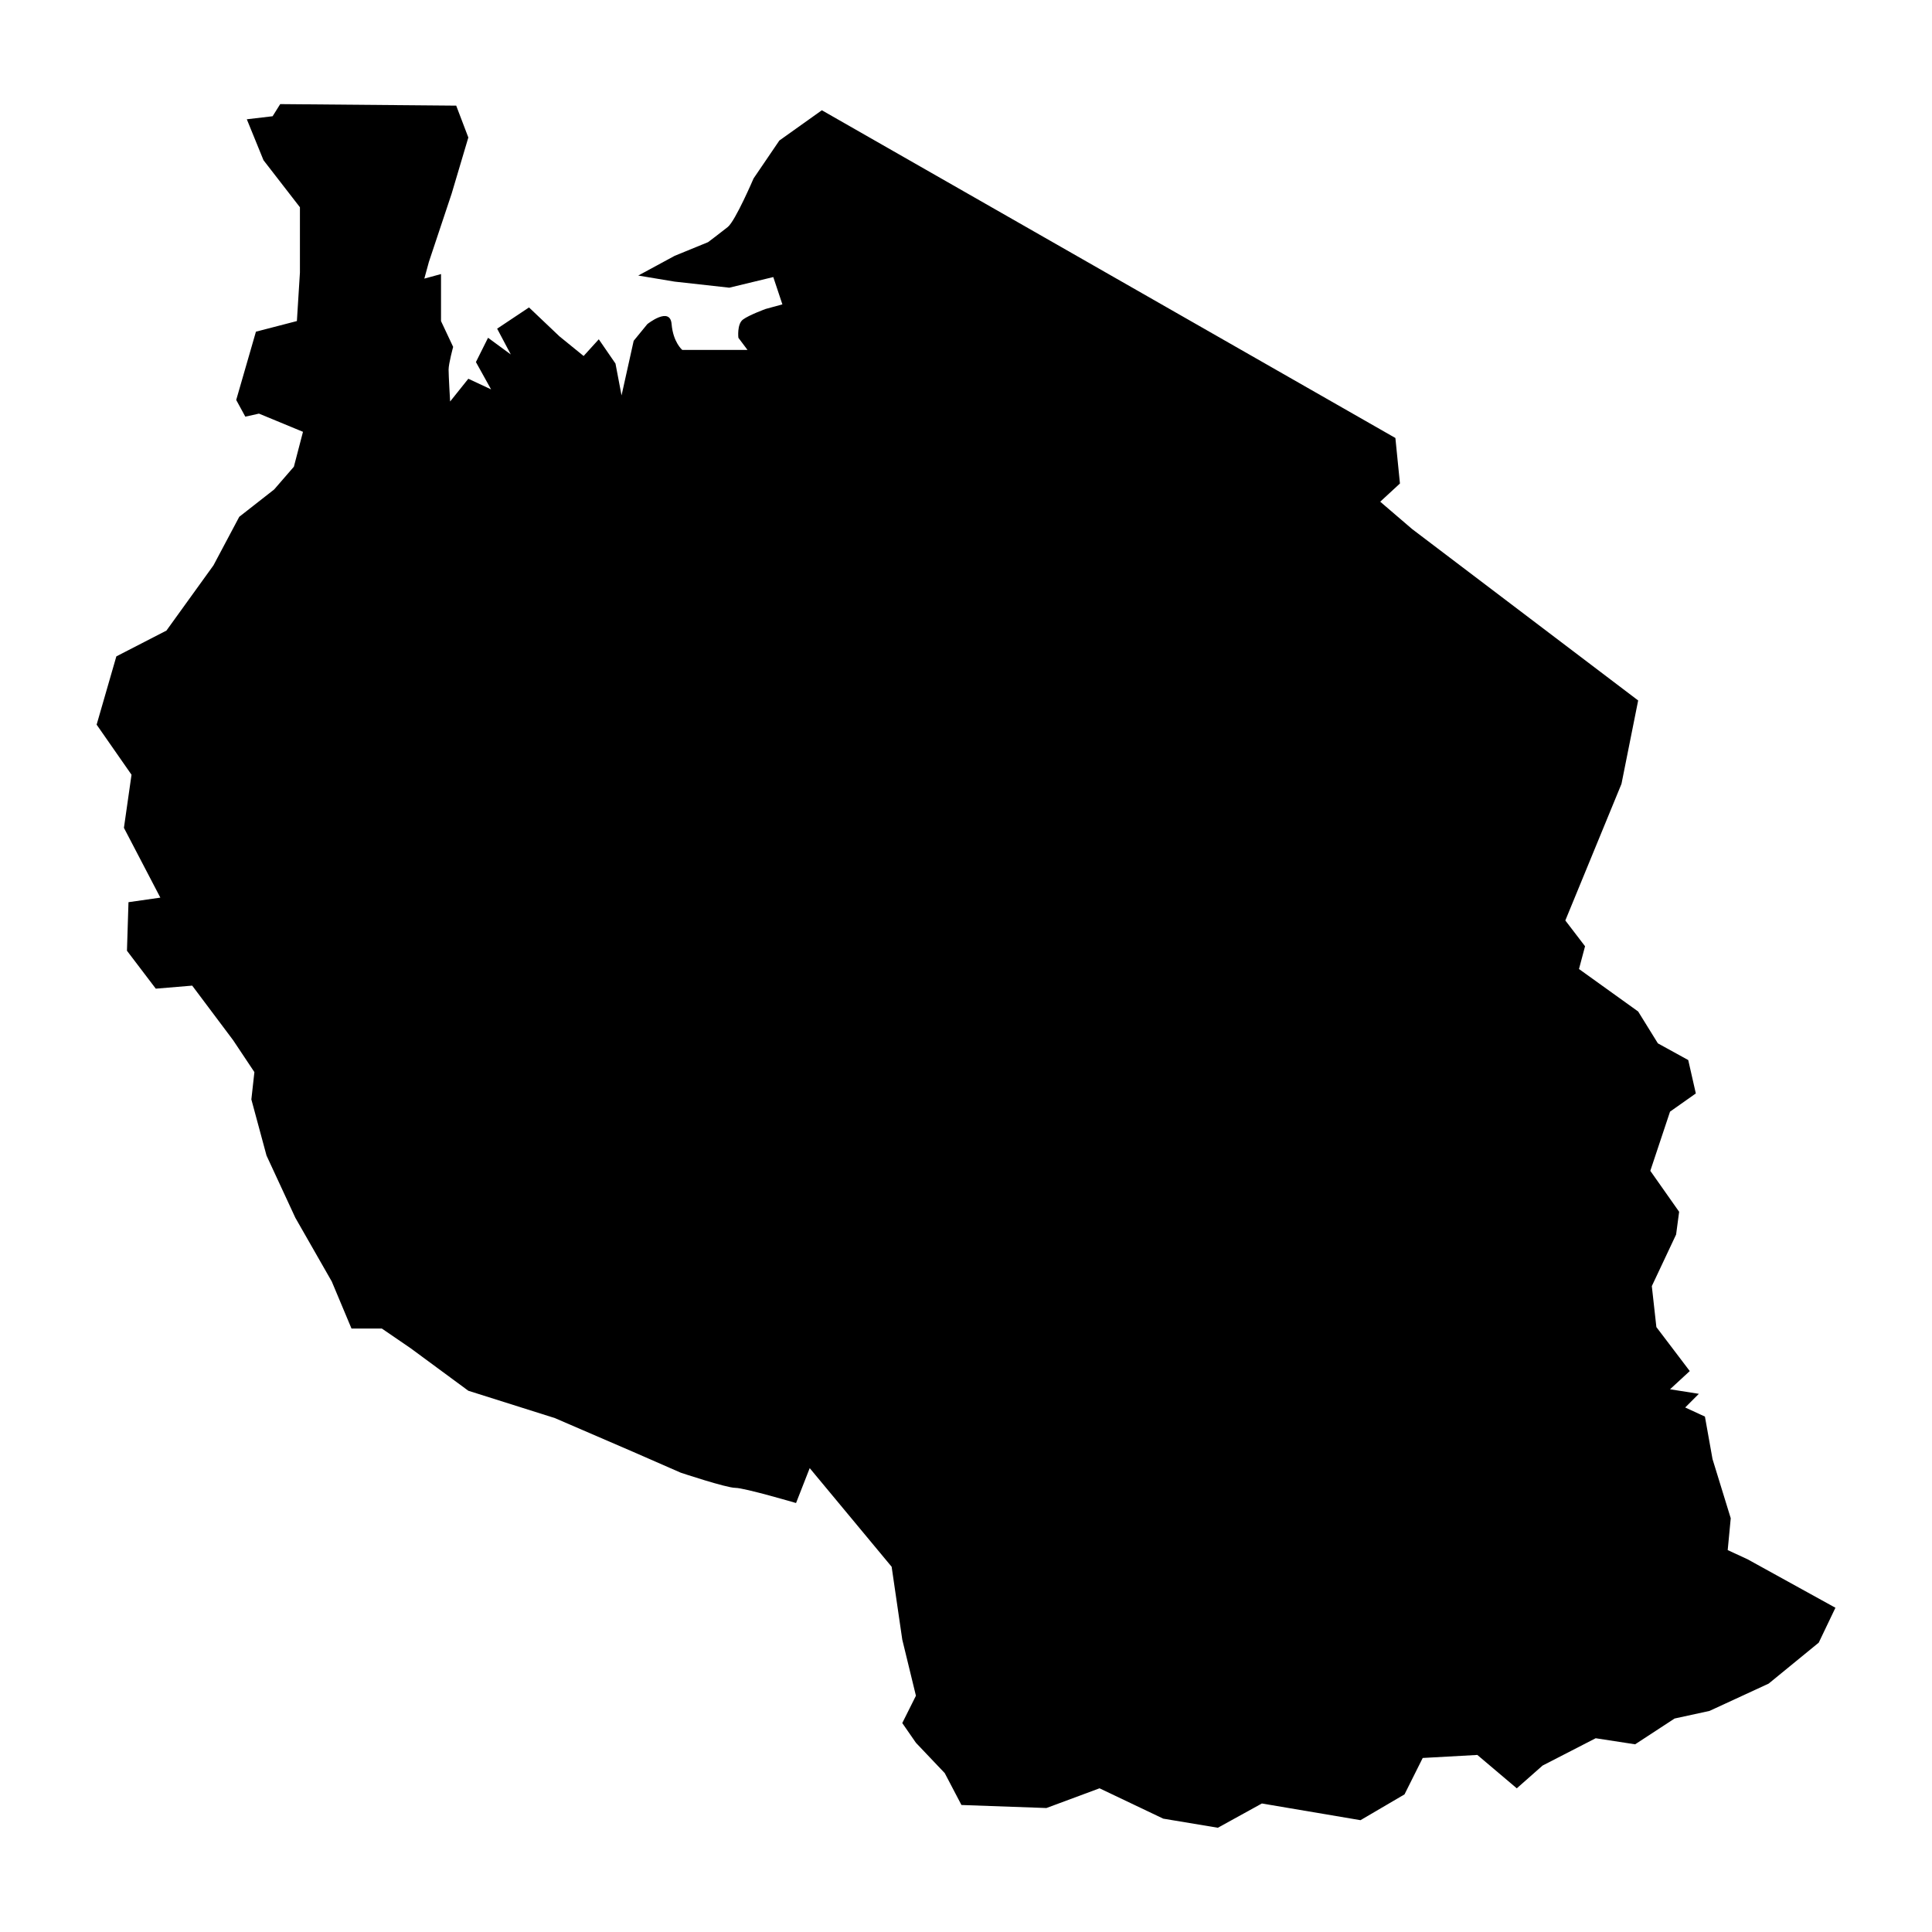 <svg xmlns:dc="http://purl.org/dc/elements/1.1/" xmlns:cc="http://creativecommons.org/ns#" xmlns:rdf="http://www.w3.org/1999/02/22-rdf-syntax-ns#" xmlns:svg="http://www.w3.org/2000/svg" xmlns="http://www.w3.org/2000/svg" xmlns:sodipodi="http://sodipodi.sourceforge.net/DTD/sodipodi-0.dtd" xmlns:inkscape="http://www.inkscape.org/namespaces/inkscape" viewBox="0 0 100 100" version="1.1" x="0px" y="0px"><g transform="translate(0,-952.362)"><path style="" d="m 42.539,958.069 29.686,16.963 0.236,2.356 -1.021,0.942 1.649,1.414 11.702,8.874 -0.864,4.319 -2.906,7.068 1.021,1.335 -0.314,1.178 3.063,2.199 1.021,1.649 1.571,0.864 0.393,1.728 -1.335,0.942 -1.021,3.063 1.492,2.12 -0.157,1.178 -1.257,2.67 0.236,2.12 1.728,2.277 -1.021,0.942 1.492,0.236 -0.707,0.707 1.021,0.471 0.393,2.199 0.943,3.063 -0.157,1.649 1.021,0.471 4.555,2.513 -0.864,1.806 -2.592,2.12 -3.063,1.414 -1.806,0.393 -2.042,1.335 -2.042,-0.314 -2.749,1.414 -1.335,1.178 -2.042,-1.728 -2.827,0.157 -0.942,1.885 -2.278,1.335 -5.105,-0.864 -2.278,1.256 -2.827,-0.471 -3.298,-1.571 -2.749,1.021 -4.398,-0.157 -0.864,-1.649 -1.492,-1.571 -0.707,-1.021 0.707,-1.414 -0.707,-2.906 -0.55,-3.77 -4.241,-5.105 -0.707,1.806 c 0,0 -2.67,-0.785 -3.141,-0.785 -0.471,0 -2.827,-0.785 -2.827,-0.785 l -2.513,-1.099 -4.005,-1.728 -4.477,-1.414 -2.984,-2.199 -1.492,-1.021 -1.571,0 -1.021,-2.435 -1.885,-3.298 -1.492,-3.22 -0.785,-2.906 0.157,-1.414 -1.099,-1.649 -2.12,-2.827 -1.885,0.157 -1.492,-1.963 0.079,-2.513 1.649,-0.236 -1.885,-3.612 0.393,-2.749 -1.806,-2.592 1.021,-3.534 2.592,-1.335 2.435,-3.377 1.335,-2.513 1.806,-1.414 1.021,-1.178 0.471,-1.806 -2.278,-0.942 -0.707,0.157 -0.471,-0.864 1.021,-3.534 2.12,-0.55 0.157,-2.513 0,-3.377 -1.885,-2.434 -0.864,-2.12 1.335,-0.157 0.393,-0.628 9.11,0.079 0.628,1.649 -0.864,2.906 -1.178,3.534 -0.236,0.864 0.864,-0.236 0,1.571 0,0.864 0.628,1.335 c 0,0 -0.236,0.864 -0.236,1.178 0,0.314 0.079,1.649 0.079,1.649 l 0.942,-1.178 1.178,0.55 -0.785,-1.414 0.628,-1.257 1.178,0.864 -0.707,-1.335 1.649,-1.099 1.571,1.492 1.256,1.021 0.785,-0.864 0.864,1.256 0.314,1.649 0.628,-2.827 0.707,-0.864 c 0,0 1.178,-0.942 1.256,0 0.079,0.942 0.55,1.335 0.55,1.335 l 3.377,0 -0.471,-0.628 c 0,0 -0.079,-0.707 0.236,-0.942 0.314,-0.236 1.178,-0.55 1.178,-0.55 l 0.864,-0.236 -0.471,-1.414 -2.278,0.55 -2.827,-0.314 -1.885,-0.314 1.885,-1.021 1.728,-0.707 c 0,0 0.628,-0.471 1.021,-0.785 0.393,-0.314 1.335,-2.513 1.335,-2.513 l 1.335,-1.963 z" fill="#000000" fill-rule="evenodd" stroke="none"></path></g></svg>